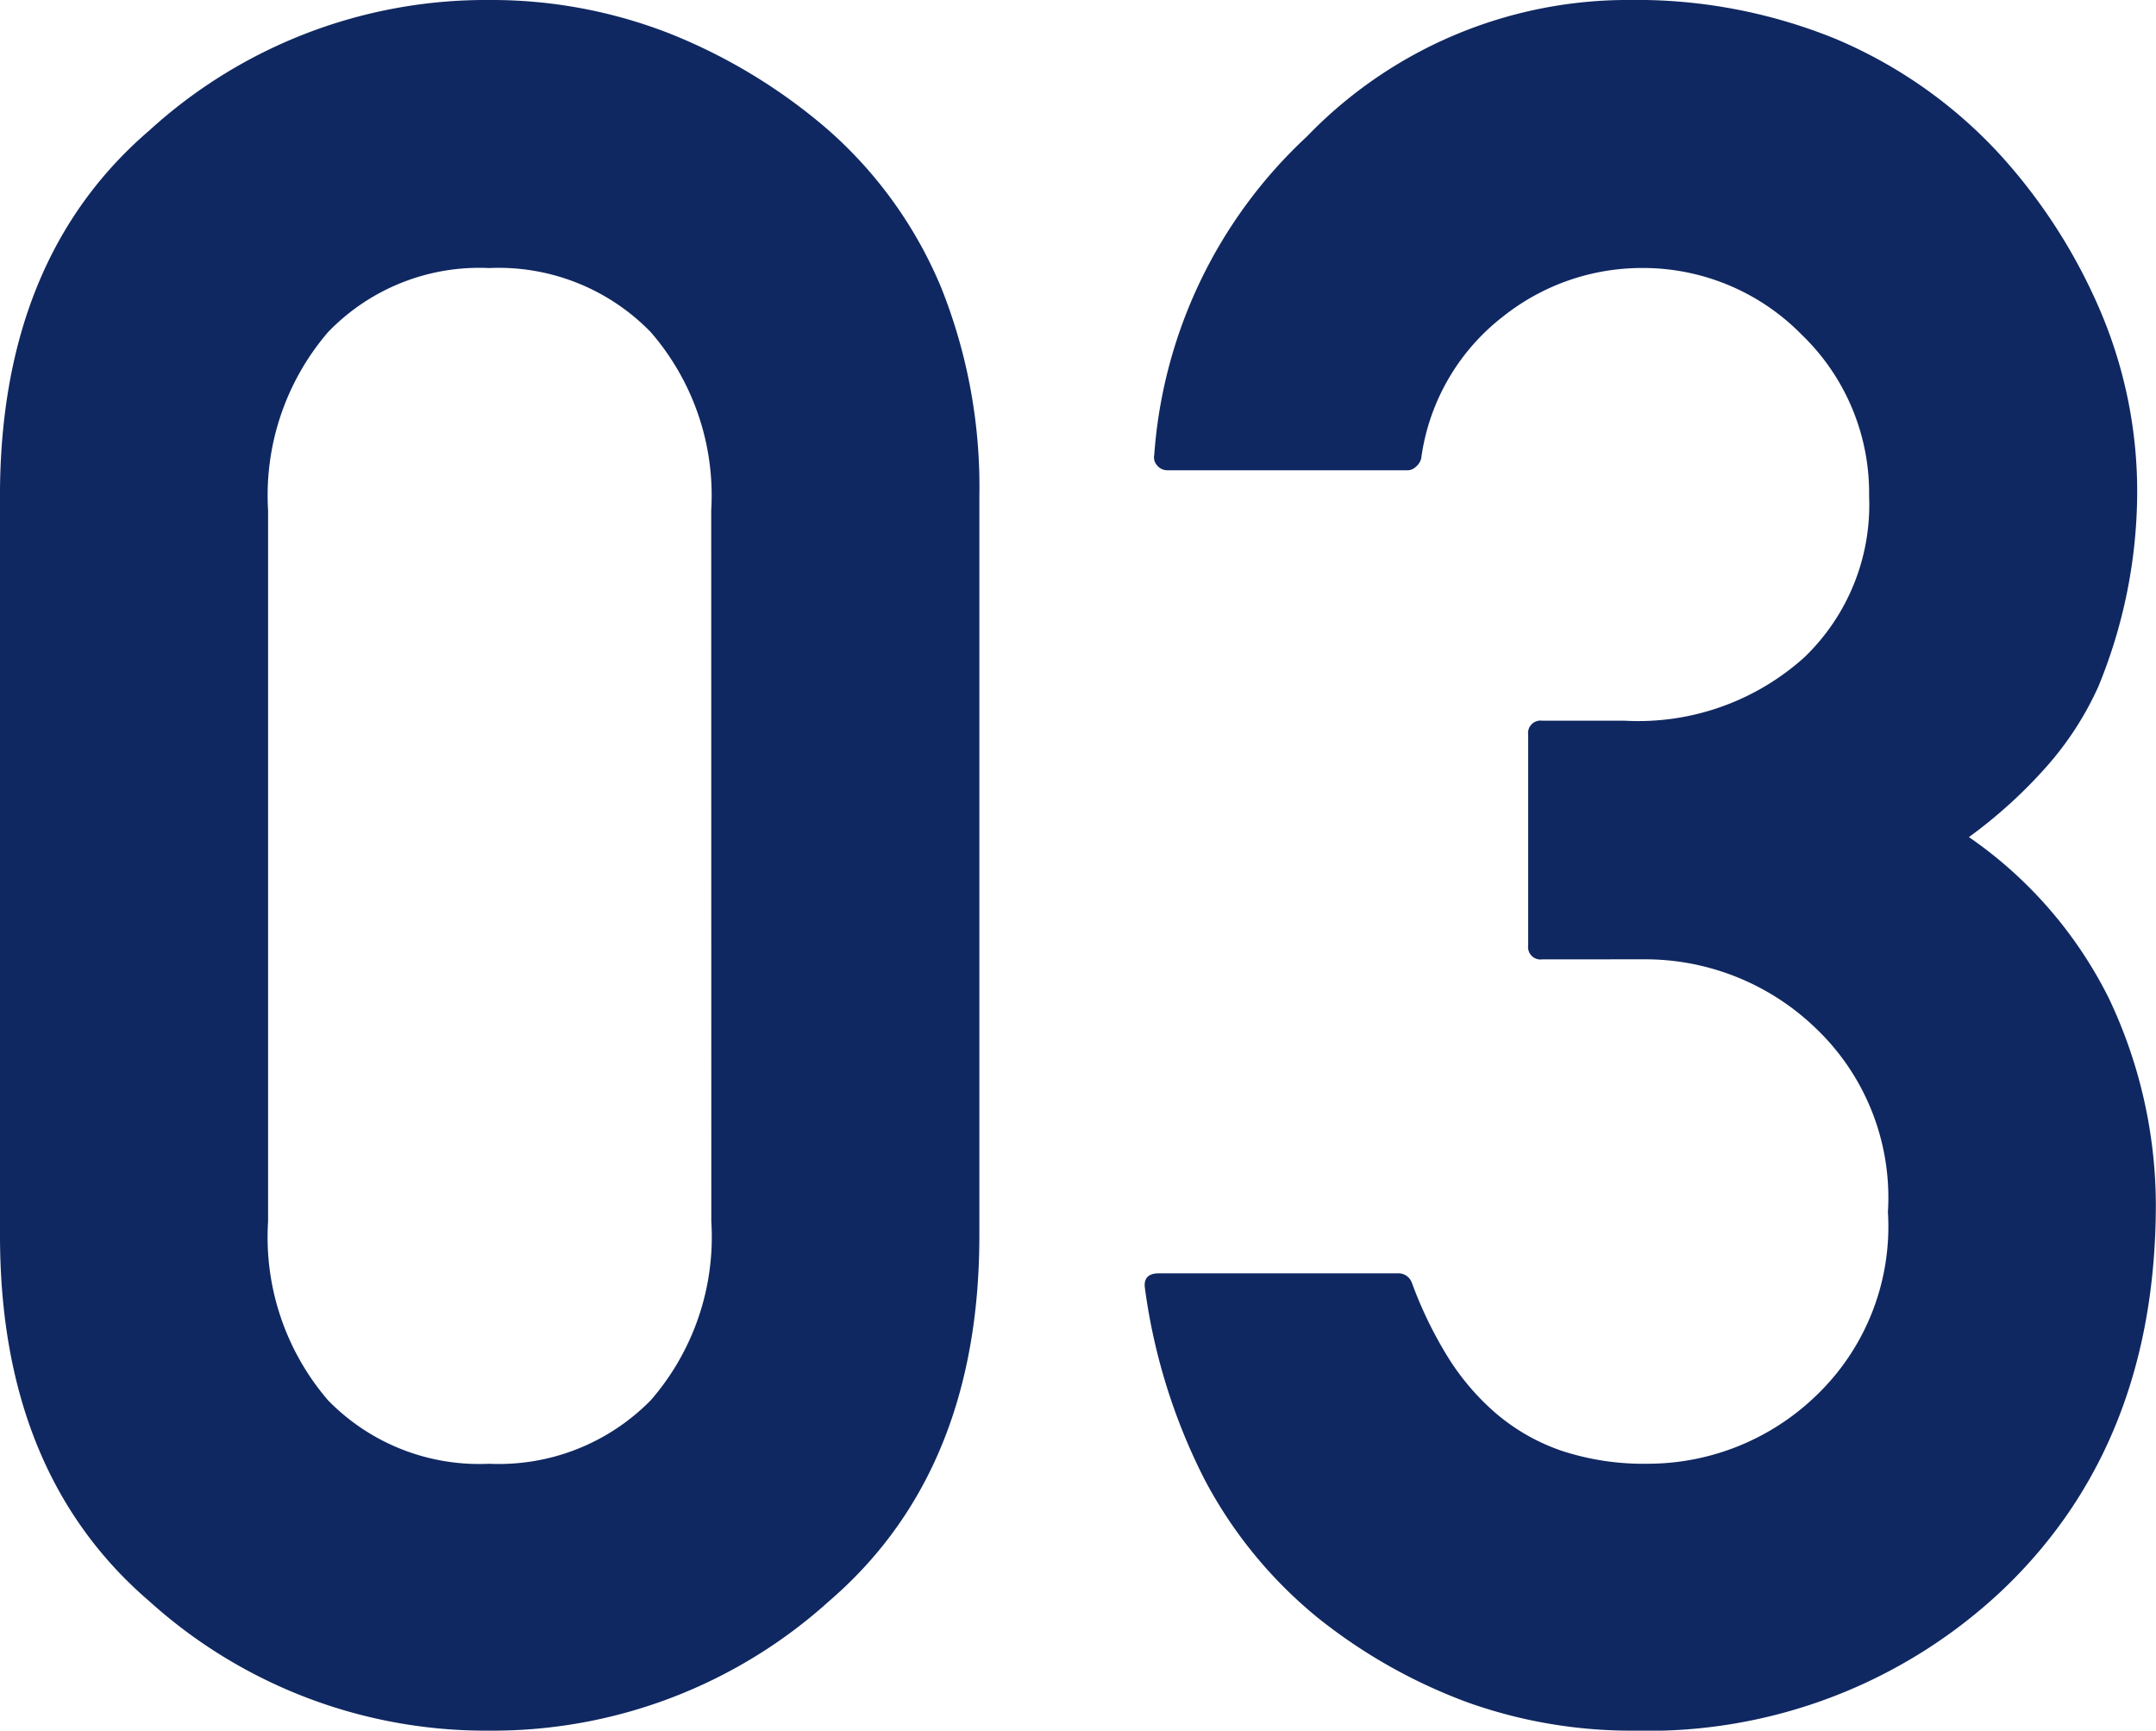 <svg xmlns="http://www.w3.org/2000/svg" width="71.639" height="57.5" viewBox="0 0 71.639 57.5">
  <path id="パス_54987" data-name="パス 54987" d="M-51.991-40.039A8.274,8.274,0,0,0-54-45.957a7.041,7.041,0,0,0-5.371-2.129,6.978,6.978,0,0,0-5.352,2.129,8.324,8.324,0,0,0-1.992,5.918v23.633a8.31,8.31,0,0,0,1.992,5.938,7.011,7.011,0,0,0,5.352,2.109A7.075,7.075,0,0,0-54-10.469a8.26,8.26,0,0,0,2.012-5.937Zm-23.633-.469q0-7.891,4.961-12.148a16.585,16.585,0,0,1,11.289-4.336,16.241,16.241,0,0,1,6,1.113,18.521,18.521,0,0,1,5.293,3.223,14.284,14.284,0,0,1,3.73,5.215,17.8,17.8,0,0,1,1.27,6.934v24.57q0,7.852-5,12.148A16.67,16.67,0,0,1-59.373.508a16.67,16.67,0,0,1-11.289-4.3q-4.961-4.258-4.961-12.148Zm51.248,15.391a.414.414,0,0,1-.469-.469v-6.992a.414.414,0,0,1,.469-.469h2.734a8.249,8.249,0,0,0,5.977-2.109,7.023,7.023,0,0,0,2.148-5.352,7.3,7.3,0,0,0-2.227-5.352,7.388,7.388,0,0,0-5.43-2.227,7.412,7.412,0,0,0-4.492,1.6A7.17,7.17,0,0,0-28.4-41.758a.524.524,0,0,1-.176.273.405.405,0,0,1-.254.117h-8.008a.425.425,0,0,1-.332-.156.393.393,0,0,1-.1-.352,15.983,15.983,0,0,1,5.078-10.586,14.806,14.806,0,0,1,10.7-4.531A17.529,17.529,0,0,1-14.629-55.7a15.685,15.685,0,0,1,5.41,3.789A18.485,18.485,0,0,1-5.8-46.582a15.3,15.3,0,0,1,1.191,5.918A17.04,17.04,0,0,1-5.9-34.18a10.517,10.517,0,0,1-1.719,2.656A16.078,16.078,0,0,1-10.2-29.18a14.186,14.186,0,0,1,4.648,5.352,16.058,16.058,0,0,1,1.563,6.836q0,7.93-5.039,12.773A17.147,17.147,0,0,1-21.328.508,16.158,16.158,0,0,1-26.855-.43a17.847,17.847,0,0,1-4.98-2.812,14.86,14.86,0,0,1-3.77-4.609,19.744,19.744,0,0,1-1.973-6.328q-.078-.508.469-.508h7.969a.476.476,0,0,1,.43.313,13.5,13.5,0,0,0,1.191,2.461A8.155,8.155,0,0,0-25.9-10.02a6.705,6.705,0,0,0,2.168,1.23,8.708,8.708,0,0,0,2.871.43,8.054,8.054,0,0,0,5.547-2.227,7.767,7.767,0,0,0,2.422-6.133,7.767,7.767,0,0,0-2.422-6.133,8.164,8.164,0,0,0-5.7-2.266Z" transform="translate(75.623 56.992)" fill="#102861"/>
</svg>
